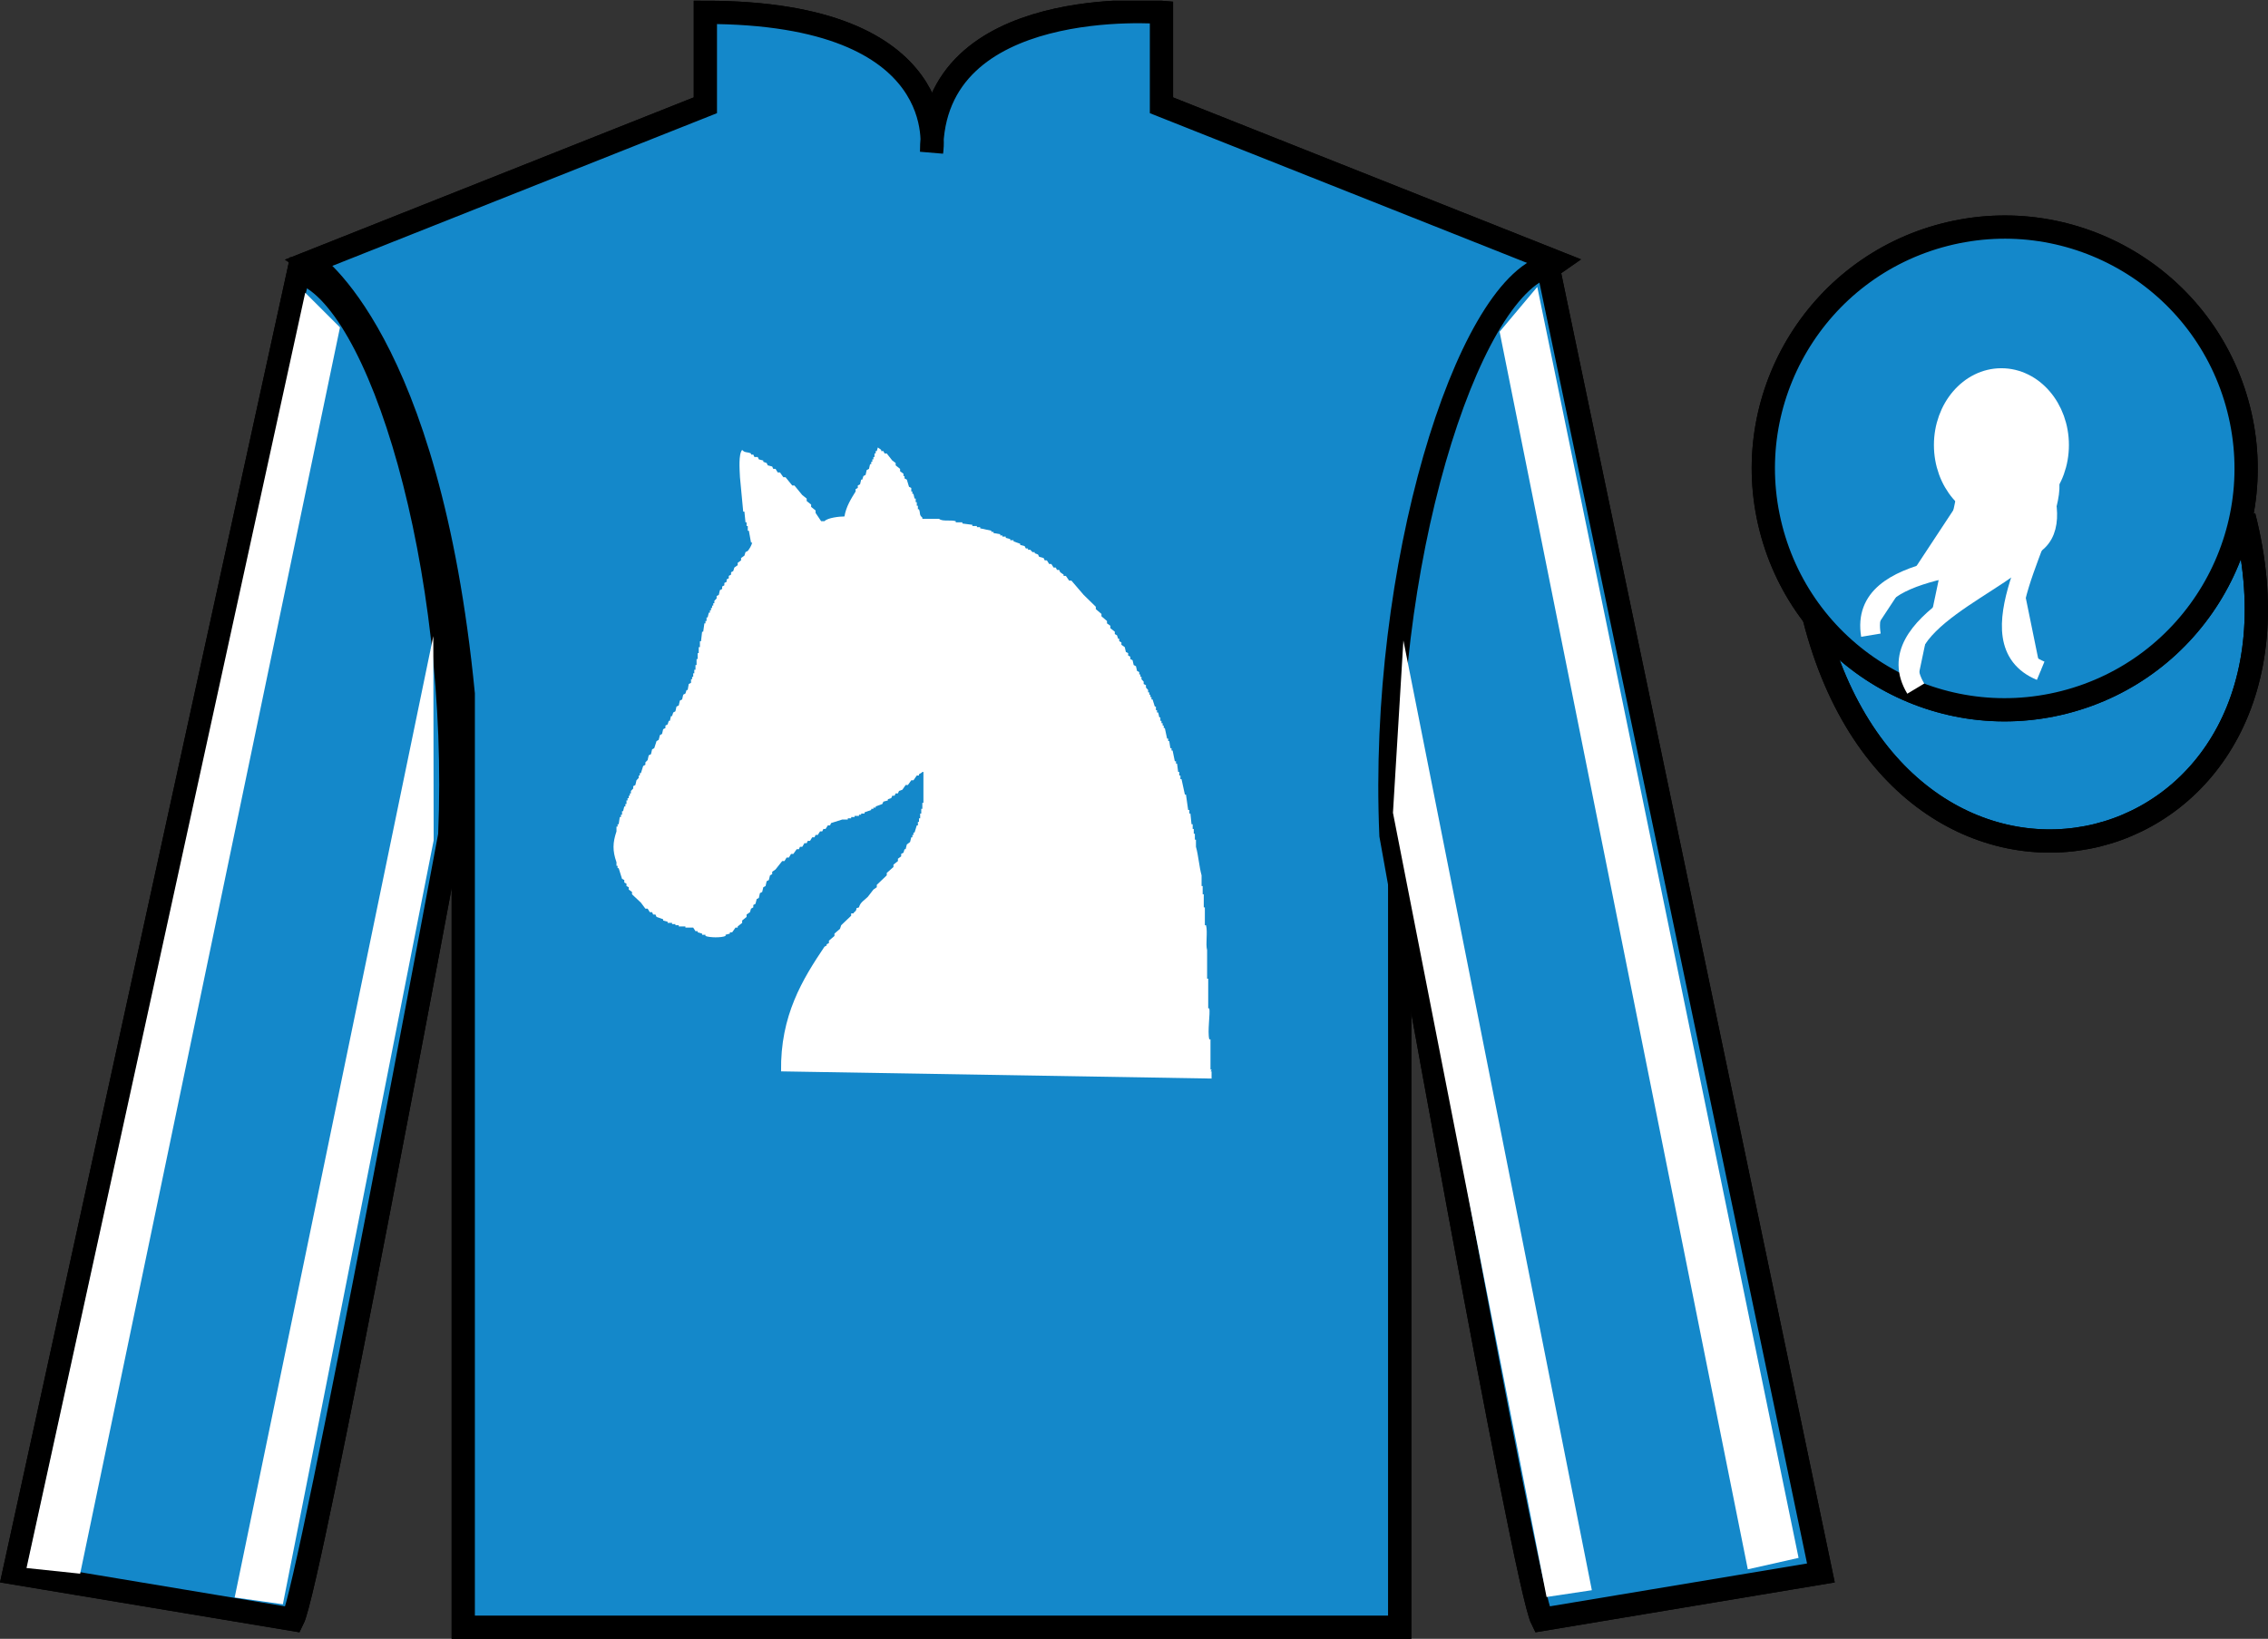 <?xml version="1.0" encoding="UTF-8"?>
<svg xmlns="http://www.w3.org/2000/svg" xmlns:xlink="http://www.w3.org/1999/xlink" width="97.59pt" height="70.53pt" viewBox="0 0 97.59 70.53" version="1.1">
<rect x="0" y="0" width="97.59" height="70.53" fill="#333333" stroke="none"/>
<defs>
<clipPath id="clip1">
  <path d="M 0 70.531 L 97.59 70.531 L 97.59 0.031 L 0 0.031 L 0 70.531 Z M 0 70.531 "/>
</clipPath>
</defs>
<g id="surface0">
<g clip-path="url(#clip1)" clip-rule="nonzero">
<path style="fill-rule:nonzero;fill:rgb(7.875%,53.347%,79.144%);fill-opacity:1;stroke-width:10;stroke-linecap:butt;stroke-linejoin:miter;stroke:rgb(0%,0%,0%);stroke-opacity:1;stroke-miterlimit:4;" d="M 780.703 439.245 C 820.391 283.62 1004.336 331.198 965.547 483.191 " transform="matrix(0.1,0,0,-0.1,0,70.53)"/>
<path style="fill:none;stroke-width:10;stroke-linecap:butt;stroke-linejoin:miter;stroke:rgb(0%,0%,0%);stroke-opacity:1;stroke-miterlimit:4;" d="M 780.703 439.245 C 820.391 283.62 1004.336 331.198 965.547 483.191 " transform="matrix(0.1,0,0,-0.1,0,70.53)"/>
<path style=" stroke:none;fill-rule:nonzero;fill:rgb(100%,100%,100%);fill-opacity:1;" d="M 13.352 11.281 C 13.352 11.281 18.434 14.531 19.934 29.863 C 19.934 29.863 19.934 44.863 19.934 70.031 L 60.227 70.031 L 60.227 29.695 C 60.227 29.695 62.02 14.695 66.977 11.281 L 49.977 4.531 L 49.977 0.531 C 49.977 0.531 40.086 -0.305 40.086 6.531 C 40.086 6.531 41.102 0.531 30.352 0.531 L 30.352 4.531 L 13.352 11.281 "/>
<path style="fill:none;stroke-width:10;stroke-linecap:butt;stroke-linejoin:miter;stroke:rgb(0%,0%,0%);stroke-opacity:1;stroke-miterlimit:4;" d="M 133.516 592.487 C 133.516 592.487 184.336 559.987 199.336 406.667 C 199.336 406.667 199.336 256.667 199.336 4.987 L 602.266 4.987 L 602.266 408.347 C 602.266 408.347 620.195 558.347 669.766 592.487 L 499.766 659.987 L 499.766 699.987 C 499.766 699.987 400.859 708.347 400.859 639.987 C 400.859 639.987 411.016 699.987 303.516 699.987 L 303.516 659.987 L 133.516 592.487 Z M 133.516 592.487 " transform="matrix(0.1,0,0,-0.1,0,70.53)"/>
<path style=" stroke:none;fill-rule:nonzero;fill:rgb(0%,0%,0%);fill-opacity:1;" d="M 30.527 5.227 C 33.438 8.258 39.98 6.684 39.98 6.684 L 40.102 69.734 L 20.59 69.734 L 20.469 35.043 C 20.59 16.742 14.043 11.773 14.043 11.773 L 30.527 5.227 "/>
<path style="fill:none;stroke-width:10;stroke-linecap:butt;stroke-linejoin:miter;stroke:rgb(0%,0%,0%);stroke-opacity:1;stroke-miterlimit:4;" d="M 126.016 8.347 C 133.516 23.347 193.516 345.847 193.516 345.847 C 198.516 460.847 163.516 578.347 128.516 588.347 L 6.016 28.347 L 126.016 8.347 Z M 126.016 8.347 " transform="matrix(0.1,0,0,-0.1,0,70.53)"/>
<path style="fill:none;stroke-width:10;stroke-linecap:butt;stroke-linejoin:miter;stroke:rgb(0%,0%,0%);stroke-opacity:1;stroke-miterlimit:4;" d="M 783.516 28.347 L 666.016 590.847 C 631.016 580.847 593.516 460.847 598.516 345.847 C 598.516 345.847 656.016 23.347 663.516 8.347 L 783.516 28.347 Z M 783.516 28.347 " transform="matrix(0.1,0,0,-0.1,0,70.53)"/>
<path style="fill:none;stroke-width:10;stroke-linecap:butt;stroke-linejoin:miter;stroke:rgb(0%,0%,0%);stroke-opacity:1;stroke-miterlimit:4;" d="M 888.281 403.073 C 943.867 417.253 977.422 473.816 963.242 529.362 C 949.062 584.948 892.5 618.503 836.914 604.323 C 781.367 590.144 747.812 533.581 761.992 478.034 C 776.172 422.448 832.695 388.894 888.281 403.073 Z M 888.281 403.073 " transform="matrix(0.1,0,0,-0.1,0,70.53)"/>
<path style="fill:none;stroke-width:10;stroke-linecap:butt;stroke-linejoin:miter;stroke:rgb(0%,0%,0%);stroke-opacity:1;stroke-miterlimit:4;" d="M 866.719 486.902 C 876.055 489.284 881.719 498.777 879.336 508.113 C 876.953 517.448 867.461 523.112 858.086 520.73 C 848.75 518.347 843.125 508.816 845.508 499.48 C 847.891 490.144 857.383 484.519 866.719 486.902 Z M 866.719 486.902 " transform="matrix(0.1,0,0,-0.1,0,70.53)"/>
<path style=" stroke:none;fill-rule:nonzero;fill:rgb(7.875%,53.347%,79.144%);fill-opacity:1;" d="M 13.352 11.281 C 13.352 11.281 18.434 14.531 19.934 29.863 C 19.934 29.863 19.934 44.863 19.934 70.031 L 60.227 70.031 L 60.227 29.695 C 60.227 29.695 62.02 14.695 66.977 11.281 L 49.977 4.531 L 49.977 0.531 C 49.977 0.531 40.086 -0.305 40.086 6.531 C 40.086 6.531 41.102 0.531 30.352 0.531 L 30.352 4.531 L 13.352 11.281 "/>
<path style="fill:none;stroke-width:10;stroke-linecap:butt;stroke-linejoin:miter;stroke:rgb(0%,0%,0%);stroke-opacity:1;stroke-miterlimit:4;" d="M 133.516 592.487 C 133.516 592.487 184.336 559.987 199.336 406.667 C 199.336 406.667 199.336 256.667 199.336 4.987 L 602.266 4.987 L 602.266 408.347 C 602.266 408.347 620.195 558.347 669.766 592.487 L 499.766 659.987 L 499.766 699.987 C 499.766 699.987 400.859 708.347 400.859 639.987 C 400.859 639.987 411.016 699.987 303.516 699.987 L 303.516 659.987 L 133.516 592.487 Z M 133.516 592.487 " transform="matrix(0.1,0,0,-0.1,0,70.53)"/>
<path style=" stroke:none;fill-rule:nonzero;fill:rgb(7.875%,53.347%,79.144%);fill-opacity:1;" d="M 12.602 69.695 C 13.352 68.195 19.352 35.945 19.352 35.945 C 19.852 24.445 16.352 12.695 12.852 11.695 L 0.602 67.695 L 12.602 69.695 "/>
<path style="fill:none;stroke-width:10;stroke-linecap:butt;stroke-linejoin:miter;stroke:rgb(0%,0%,0%);stroke-opacity:1;stroke-miterlimit:4;" d="M 126.016 8.347 C 133.516 23.347 193.516 345.847 193.516 345.847 C 198.516 460.847 163.516 578.347 128.516 588.347 L 6.016 28.347 L 126.016 8.347 Z M 126.016 8.347 " transform="matrix(0.1,0,0,-0.1,0,70.53)"/>
<path style=" stroke:none;fill-rule:nonzero;fill:rgb(7.875%,53.347%,79.144%);fill-opacity:1;" d="M 78.352 67.695 L 66.602 11.445 C 63.102 12.445 59.352 24.445 59.852 35.945 C 59.852 35.945 65.602 68.195 66.352 69.695 L 78.352 67.695 "/>
<path style="fill:none;stroke-width:10;stroke-linecap:butt;stroke-linejoin:miter;stroke:rgb(0%,0%,0%);stroke-opacity:1;stroke-miterlimit:4;" d="M 783.516 28.347 L 666.016 590.847 C 631.016 580.847 593.516 460.847 598.516 345.847 C 598.516 345.847 656.016 23.347 663.516 8.347 L 783.516 28.347 Z M 783.516 28.347 " transform="matrix(0.1,0,0,-0.1,0,70.53)"/>
<path style=" stroke:none;fill-rule:nonzero;fill:rgb(7.875%,53.347%,79.144%);fill-opacity:1;" d="M 88.828 30.223 C 94.387 28.805 97.742 23.148 96.324 17.594 C 94.906 12.035 89.25 8.68 83.691 10.098 C 78.137 11.516 74.781 17.172 76.199 22.727 C 77.617 28.285 83.27 31.641 88.828 30.223 "/>
<path style="fill:none;stroke-width:10;stroke-linecap:butt;stroke-linejoin:miter;stroke:rgb(0%,0%,0%);stroke-opacity:1;stroke-miterlimit:4;" d="M 888.281 403.073 C 943.867 417.253 977.422 473.816 963.242 529.362 C 949.062 584.948 892.5 618.503 836.914 604.323 C 781.367 590.144 747.812 533.581 761.992 478.034 C 776.172 422.448 832.695 388.894 888.281 403.073 Z M 888.281 403.073 " transform="matrix(0.1,0,0,-0.1,0,70.53)"/>
<path style=" stroke:none;fill-rule:nonzero;fill:rgb(100%,100%,100%);fill-opacity:1;" d="M 52.133 46.418 C 45.957 46.316 39.781 46.215 33.609 46.109 C 33.57 43.699 34.543 42.133 35.477 40.742 C 35.508 40.723 35.539 40.707 35.57 40.691 C 35.57 40.672 35.57 40.656 35.57 40.637 C 35.605 40.621 35.637 40.605 35.668 40.586 C 35.668 40.555 35.668 40.52 35.668 40.484 C 35.746 40.418 35.828 40.348 35.906 40.281 C 35.906 40.246 35.906 40.211 35.906 40.18 C 35.988 40.109 36.066 40.043 36.145 39.973 C 36.16 39.922 36.18 39.871 36.195 39.82 C 36.336 39.684 36.48 39.547 36.625 39.41 C 36.625 39.375 36.625 39.344 36.625 39.309 C 36.656 39.309 36.688 39.309 36.723 39.309 C 36.754 39.238 36.789 39.246 36.816 39.207 C 36.906 39.074 36.766 39.109 36.961 39.051 C 37.016 38.824 37.207 38.738 37.344 38.594 C 37.422 38.488 37.504 38.387 37.582 38.285 C 37.629 38.25 37.68 38.219 37.727 38.184 C 37.727 38.148 37.727 38.113 37.727 38.082 C 37.871 37.945 38.012 37.809 38.156 37.672 C 38.156 37.637 38.156 37.602 38.156 37.57 C 38.254 37.484 38.348 37.398 38.445 37.312 C 38.445 37.281 38.445 37.246 38.445 37.211 C 38.508 37.16 38.57 37.109 38.637 37.059 C 38.637 37.023 38.637 36.988 38.637 36.957 C 38.684 36.922 38.73 36.887 38.777 36.855 C 38.777 36.82 38.777 36.785 38.777 36.75 C 38.812 36.734 38.844 36.719 38.875 36.699 C 38.891 36.648 38.906 36.598 38.922 36.547 C 38.938 36.547 38.953 36.547 38.969 36.547 C 38.984 36.477 39.004 36.41 39.02 36.344 C 39.066 36.309 39.113 36.273 39.16 36.238 C 39.176 36.172 39.195 36.105 39.211 36.035 C 39.227 36.035 39.242 36.035 39.258 36.035 C 39.258 36 39.258 35.969 39.258 35.934 C 39.273 35.934 39.289 35.934 39.305 35.934 C 39.305 35.898 39.305 35.863 39.305 35.832 C 39.32 35.832 39.336 35.832 39.352 35.832 C 39.387 35.727 39.418 35.625 39.449 35.523 C 39.465 35.523 39.48 35.523 39.496 35.523 C 39.496 35.473 39.496 35.422 39.496 35.371 C 39.512 35.371 39.527 35.371 39.543 35.371 C 39.543 35.32 39.543 35.27 39.543 35.219 C 39.559 35.219 39.578 35.219 39.594 35.219 C 39.594 35.148 39.594 35.082 39.594 35.012 C 39.609 35.012 39.625 35.012 39.641 35.012 C 39.641 34.945 39.641 34.875 39.641 34.809 C 39.656 34.809 39.672 34.809 39.688 34.809 C 39.688 34.723 39.688 34.637 39.688 34.551 C 39.703 34.551 39.719 34.551 39.734 34.551 C 39.734 34.109 39.734 33.664 39.734 33.223 C 39.719 33.223 39.703 33.223 39.688 33.223 C 39.637 33.285 39.602 33.277 39.543 33.324 C 39.543 33.34 39.543 33.359 39.543 33.375 C 39.512 33.375 39.48 33.375 39.449 33.375 C 39.402 33.445 39.352 33.512 39.305 33.582 C 39.273 33.582 39.242 33.582 39.211 33.582 C 39.16 33.648 39.113 33.715 39.066 33.785 C 39.035 33.785 39.004 33.785 38.969 33.785 C 38.922 33.852 38.875 33.922 38.828 33.988 C 38.777 34.008 38.73 34.023 38.684 34.039 C 38.668 34.074 38.652 34.109 38.637 34.145 C 38.602 34.145 38.57 34.145 38.539 34.145 C 38.523 34.176 38.508 34.211 38.492 34.246 C 38.461 34.246 38.43 34.246 38.395 34.246 C 38.379 34.281 38.363 34.312 38.348 34.348 C 38.301 34.363 38.254 34.383 38.203 34.398 C 38.203 34.414 38.203 34.434 38.203 34.449 C 38.141 34.469 38.078 34.484 38.012 34.5 C 37.996 34.535 37.98 34.57 37.965 34.602 C 37.871 34.637 37.773 34.672 37.68 34.707 C 37.68 34.723 37.68 34.738 37.68 34.758 C 37.645 34.758 37.613 34.758 37.582 34.758 C 37.582 34.773 37.582 34.789 37.582 34.809 C 37.551 34.809 37.52 34.809 37.488 34.809 C 37.488 34.824 37.488 34.844 37.488 34.859 C 37.391 34.895 37.293 34.926 37.199 34.961 C 37.199 34.977 37.199 34.996 37.199 35.012 C 37.152 35.012 37.102 35.012 37.055 35.012 C 37.055 35.031 37.055 35.047 37.055 35.062 C 37.023 35.062 36.992 35.062 36.961 35.062 C 36.961 35.082 36.961 35.098 36.961 35.113 C 36.895 35.113 36.832 35.113 36.77 35.113 C 36.77 35.133 36.77 35.148 36.77 35.164 C 36.723 35.164 36.672 35.164 36.625 35.164 C 36.625 35.184 36.625 35.199 36.625 35.219 C 36.578 35.219 36.531 35.219 36.48 35.219 C 36.48 35.234 36.48 35.25 36.48 35.27 C 36.402 35.27 36.32 35.27 36.242 35.27 C 36.082 35.32 35.922 35.371 35.762 35.422 C 35.746 35.457 35.73 35.488 35.715 35.523 C 35.684 35.523 35.652 35.523 35.621 35.523 C 35.59 35.574 35.555 35.625 35.523 35.676 C 35.492 35.676 35.461 35.676 35.43 35.676 C 35.41 35.711 35.398 35.746 35.379 35.781 C 35.348 35.781 35.316 35.781 35.285 35.781 C 35.254 35.832 35.223 35.883 35.188 35.934 C 35.156 35.934 35.125 35.934 35.094 35.934 C 35.078 35.969 35.062 36 35.047 36.035 C 35.016 36.035 34.98 36.035 34.949 36.035 C 34.918 36.086 34.887 36.137 34.855 36.188 C 34.82 36.188 34.789 36.188 34.758 36.188 C 34.742 36.223 34.727 36.258 34.711 36.289 C 34.68 36.289 34.648 36.289 34.613 36.289 C 34.582 36.344 34.551 36.395 34.52 36.445 C 34.488 36.445 34.457 36.445 34.422 36.445 C 34.406 36.477 34.391 36.512 34.375 36.547 C 34.344 36.547 34.312 36.547 34.281 36.547 C 34.23 36.613 34.184 36.684 34.137 36.75 C 34.105 36.75 34.074 36.75 34.039 36.75 C 34.008 36.801 33.977 36.855 33.945 36.906 C 33.914 36.906 33.883 36.906 33.848 36.906 C 33.816 36.957 33.785 37.008 33.754 37.059 C 33.723 37.059 33.691 37.059 33.656 37.059 C 33.562 37.176 33.465 37.297 33.371 37.418 C 33.324 37.449 33.273 37.484 33.227 37.52 C 33.227 37.551 33.227 37.586 33.227 37.621 C 33.195 37.637 33.164 37.656 33.133 37.672 C 33.117 37.738 33.098 37.809 33.082 37.875 C 33.051 37.895 33.02 37.91 32.988 37.926 C 32.973 37.996 32.957 38.062 32.941 38.133 C 32.906 38.148 32.875 38.168 32.844 38.184 C 32.828 38.25 32.812 38.32 32.797 38.387 C 32.766 38.406 32.73 38.422 32.699 38.438 C 32.684 38.508 32.668 38.574 32.652 38.645 C 32.621 38.66 32.59 38.676 32.559 38.695 C 32.539 38.762 32.523 38.832 32.508 38.898 C 32.477 38.918 32.445 38.934 32.414 38.949 C 32.414 38.984 32.414 39.02 32.414 39.051 C 32.383 39.07 32.348 39.086 32.316 39.105 C 32.301 39.156 32.285 39.207 32.27 39.258 C 32.223 39.293 32.176 39.324 32.125 39.359 C 32.125 39.395 32.125 39.43 32.125 39.461 C 32.062 39.512 32 39.562 31.934 39.617 C 31.934 39.648 31.934 39.684 31.934 39.719 C 31.871 39.77 31.809 39.82 31.742 39.871 C 31.742 39.887 31.742 39.906 31.742 39.922 C 31.711 39.922 31.68 39.922 31.648 39.922 C 31.598 39.992 31.551 40.059 31.504 40.125 C 31.473 40.125 31.441 40.125 31.406 40.125 C 31.406 40.145 31.406 40.16 31.406 40.18 C 31.344 40.195 31.281 40.211 31.219 40.23 C 31.219 40.246 31.219 40.262 31.219 40.281 C 31.039 40.363 30.535 40.355 30.355 40.281 C 30.355 40.262 30.355 40.246 30.355 40.23 C 30.309 40.23 30.258 40.23 30.211 40.23 C 30.211 40.211 30.211 40.195 30.211 40.18 C 30.148 40.16 30.086 40.145 30.02 40.125 C 30.02 40.109 30.02 40.094 30.02 40.074 C 29.988 40.074 29.957 40.074 29.926 40.074 C 29.895 40.023 29.859 39.973 29.828 39.922 C 29.719 39.922 29.605 39.922 29.492 39.922 C 29.492 39.906 29.492 39.887 29.492 39.871 C 29.398 39.871 29.301 39.871 29.207 39.871 C 29.207 39.855 29.207 39.836 29.207 39.82 C 29.16 39.82 29.109 39.82 29.062 39.82 C 29.062 39.805 29.062 39.785 29.062 39.77 C 29.016 39.77 28.969 39.77 28.918 39.77 C 28.918 39.75 28.918 39.734 28.918 39.719 C 28.855 39.719 28.793 39.719 28.727 39.719 C 28.727 39.699 28.727 39.684 28.727 39.668 C 28.664 39.648 28.602 39.633 28.535 39.617 C 28.535 39.598 28.535 39.582 28.535 39.562 C 28.441 39.531 28.344 39.496 28.25 39.461 C 28.234 39.43 28.219 39.395 28.203 39.359 C 28.168 39.359 28.137 39.359 28.105 39.359 C 28.09 39.324 28.074 39.293 28.059 39.258 C 28.027 39.258 27.996 39.258 27.961 39.258 C 27.93 39.207 27.898 39.156 27.867 39.105 C 27.836 39.105 27.805 39.105 27.77 39.105 C 27.707 39.02 27.645 38.934 27.578 38.848 C 27.453 38.73 27.324 38.609 27.195 38.488 C 27.195 38.457 27.195 38.422 27.195 38.387 C 27.148 38.355 27.102 38.32 27.055 38.285 C 27.055 38.25 27.055 38.219 27.055 38.184 C 27.02 38.168 26.988 38.148 26.957 38.133 C 26.957 38.098 26.957 38.062 26.957 38.031 C 26.926 38.012 26.895 37.996 26.863 37.98 C 26.863 37.945 26.863 37.91 26.863 37.875 C 26.828 37.859 26.797 37.844 26.766 37.824 C 26.719 37.672 26.668 37.52 26.621 37.363 C 26.605 37.363 26.59 37.363 26.574 37.363 C 26.574 37.332 26.574 37.297 26.574 37.262 C 26.559 37.262 26.543 37.262 26.527 37.262 C 26.527 37.211 26.527 37.16 26.527 37.109 C 26.352 36.613 26.363 36.266 26.527 35.781 C 26.527 35.711 26.527 35.645 26.527 35.574 C 26.543 35.574 26.559 35.574 26.574 35.574 C 26.574 35.543 26.574 35.508 26.574 35.473 C 26.59 35.473 26.605 35.473 26.621 35.473 C 26.637 35.371 26.652 35.27 26.668 35.164 C 26.688 35.164 26.703 35.164 26.719 35.164 C 26.719 35.133 26.719 35.098 26.719 35.062 C 26.734 35.062 26.75 35.062 26.766 35.062 C 26.766 35.012 26.766 34.961 26.766 34.91 C 26.781 34.91 26.797 34.91 26.812 34.91 C 26.828 34.844 26.844 34.773 26.863 34.707 C 26.879 34.707 26.895 34.707 26.91 34.707 C 26.91 34.672 26.91 34.637 26.91 34.602 C 26.926 34.602 26.941 34.602 26.957 34.602 C 26.957 34.551 26.957 34.5 26.957 34.449 C 26.973 34.449 26.988 34.449 27.004 34.449 C 27.004 34.414 27.004 34.383 27.004 34.348 C 27.02 34.348 27.035 34.348 27.055 34.348 C 27.055 34.312 27.055 34.281 27.055 34.246 C 27.07 34.246 27.086 34.246 27.102 34.246 C 27.102 34.211 27.102 34.176 27.102 34.145 C 27.117 34.145 27.133 34.145 27.148 34.145 C 27.148 34.109 27.148 34.074 27.148 34.039 L 27.246 33.938 C 27.246 33.906 27.246 33.871 27.246 33.836 C 27.277 33.82 27.309 33.801 27.34 33.785 C 27.355 33.715 27.371 33.648 27.387 33.582 L 27.484 33.477 C 27.484 33.445 27.484 33.41 27.484 33.375 C 27.5 33.375 27.516 33.375 27.531 33.375 C 27.531 33.34 27.531 33.309 27.531 33.273 C 27.547 33.273 27.562 33.273 27.578 33.273 C 27.609 33.172 27.645 33.07 27.676 32.965 C 27.707 32.949 27.738 32.934 27.77 32.914 C 27.77 32.883 27.77 32.848 27.77 32.812 L 27.867 32.711 C 27.883 32.645 27.898 32.574 27.914 32.508 C 27.945 32.488 27.977 32.473 28.012 32.457 C 28.027 32.387 28.043 32.32 28.059 32.25 C 28.09 32.234 28.121 32.215 28.152 32.199 C 28.188 32.098 28.219 31.996 28.25 31.895 C 28.281 31.875 28.312 31.859 28.344 31.84 C 28.359 31.773 28.379 31.707 28.395 31.637 C 28.426 31.621 28.457 31.602 28.488 31.586 C 28.504 31.516 28.52 31.449 28.535 31.383 C 28.57 31.363 28.602 31.348 28.633 31.332 C 28.633 31.297 28.633 31.262 28.633 31.227 C 28.664 31.211 28.695 31.195 28.727 31.176 C 28.742 31.125 28.762 31.074 28.777 31.023 C 28.793 31.023 28.809 31.023 28.824 31.023 C 28.84 30.953 28.855 30.887 28.871 30.82 C 28.887 30.82 28.902 30.82 28.918 30.82 C 28.938 30.766 28.953 30.715 28.969 30.664 C 29 30.648 29.031 30.633 29.062 30.613 C 29.078 30.547 29.094 30.477 29.109 30.41 C 29.145 30.391 29.176 30.375 29.207 30.359 C 29.223 30.289 29.238 30.223 29.254 30.152 C 29.285 30.137 29.32 30.121 29.352 30.102 C 29.367 30.035 29.383 29.965 29.398 29.898 C 29.43 29.883 29.461 29.863 29.492 29.848 C 29.508 29.797 29.527 29.746 29.543 29.695 C 29.559 29.695 29.574 29.695 29.59 29.695 C 29.605 29.609 29.621 29.523 29.637 29.438 C 29.668 29.422 29.703 29.402 29.734 29.387 C 29.734 29.336 29.734 29.285 29.734 29.234 C 29.75 29.234 29.766 29.234 29.781 29.234 C 29.781 29.199 29.781 29.164 29.781 29.129 C 29.797 29.129 29.812 29.129 29.828 29.129 C 29.828 29.078 29.828 29.027 29.828 28.977 C 29.844 28.977 29.859 28.977 29.875 28.977 C 29.875 28.926 29.875 28.875 29.875 28.824 C 29.895 28.824 29.91 28.824 29.926 28.824 C 29.926 28.754 29.926 28.688 29.926 28.621 C 29.941 28.621 29.957 28.621 29.973 28.621 C 29.973 28.535 29.973 28.449 29.973 28.363 C 29.988 28.363 30.004 28.363 30.02 28.363 C 30.02 28.277 30.02 28.191 30.02 28.109 C 30.035 28.109 30.051 28.109 30.066 28.109 C 30.066 28.023 30.066 27.938 30.066 27.852 C 30.086 27.852 30.098 27.852 30.117 27.852 C 30.117 27.766 30.117 27.68 30.117 27.598 C 30.133 27.598 30.148 27.598 30.164 27.598 C 30.18 27.461 30.195 27.324 30.211 27.188 C 30.227 27.188 30.242 27.188 30.258 27.188 C 30.277 27.066 30.293 26.949 30.309 26.828 C 30.324 26.828 30.34 26.828 30.355 26.828 C 30.355 26.797 30.355 26.762 30.355 26.727 C 30.371 26.727 30.387 26.727 30.402 26.727 C 30.402 26.676 30.402 26.625 30.402 26.574 C 30.418 26.574 30.434 26.574 30.449 26.574 C 30.469 26.504 30.484 26.438 30.5 26.367 C 30.516 26.367 30.531 26.367 30.547 26.367 C 30.547 26.336 30.547 26.301 30.547 26.266 C 30.562 26.266 30.578 26.266 30.594 26.266 C 30.594 26.234 30.594 26.199 30.594 26.164 C 30.609 26.164 30.625 26.164 30.641 26.164 C 30.641 26.129 30.641 26.098 30.641 26.062 C 30.66 26.062 30.676 26.062 30.691 26.062 C 30.691 26.027 30.691 25.992 30.691 25.961 C 30.707 25.961 30.723 25.961 30.738 25.961 C 30.738 25.926 30.738 25.891 30.738 25.859 L 30.836 25.754 C 30.836 25.723 30.836 25.688 30.836 25.652 C 30.867 25.637 30.898 25.617 30.93 25.602 C 30.945 25.535 30.961 25.465 30.977 25.398 C 31.008 25.379 31.039 25.363 31.074 25.348 C 31.074 25.312 31.074 25.277 31.074 25.242 C 31.105 25.227 31.137 25.211 31.168 25.191 C 31.168 25.16 31.168 25.125 31.168 25.09 C 31.199 25.074 31.23 25.055 31.266 25.039 C 31.266 25.004 31.266 24.973 31.266 24.938 C 31.297 24.918 31.328 24.902 31.359 24.887 C 31.359 24.852 31.359 24.816 31.359 24.785 C 31.391 24.766 31.426 24.75 31.457 24.73 C 31.457 24.699 31.457 24.664 31.457 24.629 C 31.488 24.613 31.52 24.598 31.551 24.578 C 31.566 24.527 31.582 24.477 31.598 24.426 C 31.648 24.391 31.695 24.355 31.742 24.324 C 31.742 24.289 31.742 24.254 31.742 24.223 C 31.789 24.188 31.84 24.152 31.887 24.117 C 31.887 24.086 31.887 24.051 31.887 24.016 C 31.934 23.98 31.98 23.949 32.031 23.914 C 32.047 23.863 32.062 23.812 32.078 23.762 C 32.109 23.742 32.141 23.727 32.176 23.711 C 32.25 23.621 32.332 23.484 32.367 23.352 C 32.348 23.352 32.332 23.352 32.316 23.352 C 32.285 23.18 32.254 23.012 32.223 22.84 C 32.207 22.84 32.191 22.84 32.176 22.84 C 32.176 22.773 32.176 22.703 32.176 22.637 C 32.156 22.637 32.141 22.637 32.125 22.637 C 32.125 22.586 32.125 22.531 32.125 22.48 C 32.109 22.48 32.094 22.48 32.078 22.48 C 32.062 22.328 32.047 22.176 32.031 22.02 C 32.016 22.02 32 22.02 31.98 22.02 C 31.934 21.527 31.887 21.031 31.84 20.539 C 31.824 20.188 31.773 19.551 31.934 19.363 C 32.051 19.5 32.156 19.438 32.316 19.516 C 32.316 19.531 32.316 19.551 32.316 19.566 C 32.348 19.566 32.383 19.566 32.414 19.566 C 32.43 19.602 32.445 19.637 32.461 19.668 C 32.508 19.668 32.559 19.668 32.605 19.668 C 32.621 19.703 32.637 19.738 32.652 19.77 C 32.715 19.789 32.781 19.805 32.844 19.82 C 32.844 19.84 32.844 19.855 32.844 19.875 C 32.891 19.891 32.941 19.906 32.988 19.926 C 33.004 19.957 33.02 19.992 33.035 20.027 C 33.098 20.043 33.164 20.062 33.227 20.078 C 33.242 20.113 33.258 20.145 33.273 20.18 C 33.309 20.18 33.34 20.18 33.371 20.18 C 33.402 20.23 33.434 20.281 33.465 20.332 C 33.5 20.332 33.531 20.332 33.562 20.332 C 33.609 20.402 33.656 20.469 33.707 20.539 C 33.738 20.539 33.77 20.539 33.801 20.539 C 33.898 20.656 33.992 20.777 34.09 20.895 C 34.121 20.895 34.152 20.895 34.184 20.895 C 34.297 21.031 34.406 21.168 34.52 21.305 C 34.582 21.355 34.648 21.406 34.711 21.457 C 34.711 21.492 34.711 21.527 34.711 21.562 C 34.773 21.613 34.84 21.664 34.902 21.715 C 34.902 21.75 34.902 21.781 34.902 21.816 C 34.965 21.867 35.031 21.918 35.094 21.969 C 35.094 22.004 35.094 22.039 35.094 22.074 C 35.172 22.191 35.254 22.312 35.332 22.43 C 35.379 22.43 35.43 22.43 35.477 22.43 C 35.617 22.281 36.121 22.227 36.336 22.227 C 36.406 21.801 36.629 21.453 36.816 21.152 C 36.816 21.117 36.816 21.082 36.816 21.051 C 36.848 21.031 36.879 21.016 36.91 21 C 36.91 20.965 36.91 20.93 36.91 20.895 C 36.945 20.879 36.977 20.863 37.008 20.844 C 37.023 20.777 37.039 20.707 37.055 20.641 C 37.07 20.641 37.086 20.641 37.102 20.641 C 37.121 20.59 37.137 20.539 37.152 20.488 C 37.184 20.469 37.215 20.453 37.246 20.438 C 37.262 20.367 37.277 20.301 37.293 20.23 C 37.328 20.215 37.359 20.195 37.391 20.18 C 37.406 20.113 37.422 20.043 37.438 19.977 C 37.453 19.977 37.469 19.977 37.488 19.977 C 37.488 19.941 37.488 19.906 37.488 19.875 C 37.504 19.875 37.52 19.875 37.535 19.875 C 37.535 19.84 37.535 19.805 37.535 19.77 C 37.551 19.77 37.566 19.77 37.582 19.77 C 37.582 19.738 37.582 19.703 37.582 19.668 C 37.598 19.668 37.613 19.668 37.629 19.668 C 37.629 19.617 37.629 19.566 37.629 19.516 C 37.645 19.516 37.66 19.516 37.68 19.516 C 37.68 19.48 37.68 19.445 37.68 19.414 C 37.695 19.414 37.711 19.414 37.727 19.414 C 37.742 19.363 37.758 19.312 37.773 19.258 C 37.82 19.293 37.871 19.328 37.918 19.363 C 37.918 19.379 37.918 19.395 37.918 19.414 C 37.949 19.414 37.98 19.414 38.012 19.414 C 38.027 19.445 38.043 19.48 38.062 19.516 C 38.094 19.516 38.125 19.516 38.156 19.516 C 38.234 19.617 38.316 19.719 38.395 19.82 C 38.445 19.855 38.492 19.891 38.539 19.926 C 38.539 19.957 38.539 19.992 38.539 20.027 C 38.602 20.078 38.668 20.129 38.73 20.18 C 38.73 20.215 38.73 20.25 38.73 20.281 C 38.777 20.316 38.828 20.352 38.875 20.387 C 38.875 20.418 38.875 20.453 38.875 20.488 C 38.891 20.488 38.906 20.488 38.922 20.488 C 38.922 20.52 38.922 20.555 38.922 20.59 C 38.953 20.605 38.984 20.625 39.02 20.641 C 39.051 20.742 39.082 20.844 39.113 20.949 C 39.145 20.965 39.176 20.98 39.211 21 C 39.211 21.051 39.211 21.102 39.211 21.152 C 39.227 21.152 39.242 21.152 39.258 21.152 C 39.258 21.188 39.258 21.219 39.258 21.254 C 39.273 21.254 39.289 21.254 39.305 21.254 C 39.32 21.324 39.336 21.391 39.352 21.457 C 39.367 21.457 39.387 21.457 39.402 21.457 C 39.402 21.512 39.402 21.562 39.402 21.613 C 39.418 21.613 39.434 21.613 39.449 21.613 C 39.449 21.664 39.449 21.715 39.449 21.766 C 39.465 21.766 39.48 21.766 39.496 21.766 C 39.496 21.816 39.496 21.867 39.496 21.918 C 39.512 21.918 39.527 21.918 39.543 21.918 C 39.617 22.109 39.539 22.152 39.688 22.277 C 39.688 22.293 39.688 22.312 39.688 22.328 C 39.926 22.328 40.168 22.328 40.406 22.328 C 40.551 22.457 40.91 22.363 41.125 22.43 C 41.125 22.449 41.125 22.465 41.125 22.48 C 41.219 22.48 41.316 22.48 41.41 22.48 C 41.41 22.5 41.41 22.516 41.41 22.531 C 41.555 22.551 41.699 22.566 41.84 22.586 C 41.84 22.602 41.84 22.617 41.84 22.637 C 41.906 22.637 41.969 22.637 42.035 22.637 C 42.035 22.652 42.035 22.668 42.035 22.688 C 42.082 22.688 42.129 22.688 42.176 22.688 C 42.176 22.703 42.176 22.719 42.176 22.738 C 42.336 22.773 42.496 22.805 42.656 22.84 C 42.656 22.855 42.656 22.875 42.656 22.891 C 42.688 22.891 42.719 22.891 42.75 22.891 C 42.75 22.906 42.75 22.926 42.75 22.941 C 42.848 22.961 42.941 22.977 43.039 22.992 C 43.039 23.012 43.039 23.027 43.039 23.043 C 43.07 23.043 43.102 23.043 43.133 23.043 C 43.133 23.062 43.133 23.078 43.133 23.094 C 43.184 23.094 43.23 23.094 43.277 23.094 C 43.277 23.113 43.277 23.129 43.277 23.148 C 43.34 23.164 43.406 23.18 43.469 23.199 C 43.469 23.215 43.469 23.23 43.469 23.25 C 43.516 23.25 43.566 23.25 43.613 23.25 C 43.613 23.266 43.613 23.281 43.613 23.301 C 43.707 23.336 43.805 23.367 43.898 23.402 C 43.898 23.418 43.898 23.438 43.898 23.453 C 43.965 23.469 44.027 23.488 44.09 23.504 C 44.105 23.539 44.125 23.574 44.141 23.605 C 44.172 23.605 44.203 23.605 44.234 23.605 C 44.234 23.625 44.234 23.641 44.234 23.66 C 44.266 23.66 44.297 23.66 44.332 23.66 L 44.426 23.762 C 44.457 23.762 44.488 23.762 44.523 23.762 C 44.523 23.777 44.523 23.793 44.523 23.812 C 44.57 23.828 44.617 23.844 44.664 23.863 C 44.68 23.898 44.699 23.93 44.715 23.965 C 44.777 23.98 44.84 24 44.906 24.016 C 44.922 24.051 44.938 24.086 44.953 24.117 C 44.984 24.117 45.016 24.117 45.047 24.117 C 45.082 24.168 45.113 24.223 45.145 24.273 C 45.176 24.273 45.207 24.273 45.238 24.273 C 45.273 24.324 45.305 24.375 45.336 24.426 C 45.367 24.426 45.398 24.426 45.43 24.426 C 45.449 24.461 45.465 24.492 45.48 24.527 C 45.512 24.527 45.543 24.527 45.574 24.527 C 45.59 24.562 45.605 24.598 45.621 24.629 C 45.672 24.664 45.719 24.699 45.766 24.73 C 45.766 24.75 45.766 24.766 45.766 24.785 C 45.797 24.785 45.832 24.785 45.863 24.785 C 45.91 24.852 45.957 24.918 46.004 24.988 C 46.035 24.988 46.07 24.988 46.102 24.988 C 46.277 25.191 46.453 25.398 46.629 25.602 C 46.805 25.773 46.977 25.941 47.152 26.113 C 47.152 26.148 47.152 26.18 47.152 26.215 C 47.234 26.285 47.312 26.352 47.395 26.422 C 47.395 26.453 47.395 26.488 47.395 26.523 C 47.473 26.59 47.555 26.66 47.633 26.727 C 47.633 26.762 47.633 26.797 47.633 26.828 C 47.68 26.863 47.727 26.898 47.777 26.93 C 47.777 26.965 47.777 27 47.777 27.035 C 47.84 27.086 47.902 27.137 47.969 27.188 C 47.969 27.223 47.969 27.254 47.969 27.289 C 48 27.305 48.031 27.324 48.062 27.34 C 48.078 27.391 48.094 27.441 48.113 27.492 C 48.129 27.492 48.145 27.492 48.16 27.492 C 48.16 27.527 48.16 27.562 48.16 27.598 C 48.191 27.613 48.223 27.629 48.254 27.648 C 48.254 27.68 48.254 27.715 48.254 27.75 C 48.305 27.785 48.352 27.816 48.398 27.852 C 48.414 27.922 48.43 27.988 48.445 28.059 C 48.477 28.074 48.512 28.09 48.543 28.109 C 48.543 28.141 48.543 28.176 48.543 28.211 C 48.574 28.227 48.605 28.246 48.637 28.262 C 48.637 28.297 48.637 28.328 48.637 28.363 C 48.668 28.379 48.703 28.398 48.734 28.414 C 48.75 28.484 48.766 28.551 48.781 28.621 C 48.812 28.637 48.844 28.652 48.879 28.672 C 48.895 28.738 48.91 28.809 48.926 28.875 C 48.957 28.891 48.988 28.91 49.02 28.926 C 49.02 28.961 49.02 28.996 49.02 29.027 C 49.035 29.027 49.051 29.027 49.07 29.027 C 49.07 29.062 49.07 29.098 49.07 29.129 C 49.086 29.129 49.102 29.129 49.117 29.129 C 49.117 29.164 49.117 29.199 49.117 29.234 L 49.211 29.336 C 49.211 29.371 49.211 29.402 49.211 29.438 C 49.246 29.453 49.277 29.473 49.309 29.488 C 49.309 29.523 49.309 29.559 49.309 29.59 L 49.402 29.695 C 49.402 29.727 49.402 29.762 49.402 29.797 C 49.418 29.797 49.438 29.797 49.453 29.797 C 49.453 29.828 49.453 29.863 49.453 29.898 C 49.469 29.898 49.484 29.898 49.5 29.898 C 49.5 29.934 49.5 29.965 49.5 30 C 49.516 30 49.531 30 49.547 30 C 49.547 30.035 49.547 30.07 49.547 30.102 C 49.562 30.102 49.578 30.102 49.594 30.102 C 49.629 30.203 49.66 30.309 49.691 30.41 C 49.707 30.41 49.723 30.41 49.738 30.41 C 49.738 30.461 49.738 30.512 49.738 30.562 C 49.754 30.562 49.77 30.562 49.785 30.562 C 49.785 30.598 49.785 30.633 49.785 30.664 C 49.801 30.664 49.82 30.664 49.836 30.664 C 49.852 30.734 49.867 30.801 49.883 30.871 C 49.898 30.871 49.914 30.871 49.93 30.871 C 49.93 30.922 49.93 30.973 49.93 31.023 C 49.945 31.023 49.961 31.023 49.977 31.023 C 49.977 31.059 49.977 31.09 49.977 31.125 C 49.992 31.125 50.012 31.125 50.027 31.125 C 50.027 31.16 50.027 31.195 50.027 31.227 C 50.043 31.227 50.059 31.227 50.074 31.227 C 50.074 31.262 50.074 31.297 50.074 31.332 C 50.09 31.332 50.105 31.332 50.121 31.332 C 50.152 31.484 50.188 31.637 50.219 31.789 C 50.234 31.789 50.25 31.789 50.266 31.789 C 50.266 31.824 50.266 31.859 50.266 31.895 C 50.281 31.895 50.297 31.895 50.312 31.895 C 50.328 31.996 50.344 32.098 50.359 32.199 C 50.375 32.199 50.395 32.199 50.41 32.199 C 50.41 32.234 50.41 32.27 50.41 32.301 C 50.426 32.301 50.441 32.301 50.457 32.301 C 50.488 32.457 50.52 32.609 50.551 32.762 C 50.566 32.762 50.586 32.762 50.602 32.762 C 50.602 32.797 50.602 32.832 50.602 32.863 C 50.617 32.863 50.633 32.863 50.648 32.863 C 50.664 32.984 50.68 33.102 50.695 33.223 C 50.711 33.223 50.727 33.223 50.742 33.223 C 50.742 33.273 50.742 33.324 50.742 33.375 C 50.758 33.375 50.777 33.375 50.793 33.375 C 50.793 33.426 50.793 33.477 50.793 33.531 C 50.809 33.531 50.824 33.531 50.84 33.531 C 50.887 33.75 50.934 33.973 50.984 34.195 C 51 34.195 51.016 34.195 51.031 34.195 C 51.062 34.414 51.094 34.637 51.125 34.859 C 51.145 34.859 51.16 34.859 51.176 34.859 C 51.176 34.91 51.176 34.961 51.176 35.012 C 51.191 35.012 51.207 35.012 51.223 35.012 C 51.238 35.164 51.254 35.32 51.27 35.473 C 51.285 35.473 51.301 35.473 51.32 35.473 C 51.32 35.539 51.32 35.609 51.32 35.676 C 51.336 35.676 51.348 35.676 51.367 35.676 C 51.367 35.746 51.367 35.812 51.367 35.883 C 51.383 35.883 51.398 35.883 51.414 35.883 C 51.414 35.969 51.414 36.051 51.414 36.137 C 51.43 36.137 51.445 36.137 51.461 36.137 C 51.461 36.238 51.461 36.344 51.461 36.445 C 51.566 36.812 51.598 37.293 51.703 37.672 C 51.703 37.824 51.703 37.98 51.703 38.133 C 51.719 38.133 51.73 38.133 51.75 38.133 C 51.75 38.25 51.75 38.371 51.75 38.488 C 51.766 38.488 51.781 38.488 51.797 38.488 C 51.797 38.676 51.797 38.863 51.797 39.051 C 51.812 39.051 51.828 39.051 51.844 39.051 C 51.844 39.309 51.844 39.562 51.844 39.82 C 51.859 39.82 51.875 39.82 51.895 39.82 C 51.973 40.129 51.867 40.617 51.941 40.895 C 51.941 41.305 51.941 41.711 51.941 42.121 C 51.957 42.121 51.973 42.121 51.988 42.121 C 51.988 42.547 51.988 42.973 51.988 43.398 C 52.004 43.398 52.02 43.398 52.035 43.398 C 52.082 43.609 51.949 44.398 52.035 44.73 C 52.051 44.73 52.066 44.73 52.086 44.73 C 52.086 45.156 52.086 45.582 52.086 46.008 C 52.098 46.078 52.129 45.988 52.133 46.059 L 52.086 46.109 C 52.098 46.109 52.117 46.109 52.133 46.109 C 52.133 46.215 52.133 46.316 52.133 46.418 "/>
<path style=" stroke:none;fill-rule:nonzero;fill:rgb(100%,100%,100%);fill-opacity:1;" d="M 33.133 25.398 C 33.281 25.426 33.449 25.449 33.656 25.449 C 33.766 25.277 34.066 25.164 34.23 25.039 C 34.266 24.988 34.297 24.938 34.328 24.887 C 34.359 24.887 34.391 24.887 34.422 24.887 C 34.438 24.852 34.457 24.816 34.473 24.785 C 34.504 24.785 34.535 24.785 34.566 24.785 C 34.598 24.73 34.633 24.68 34.664 24.629 C 34.695 24.629 34.727 24.629 34.758 24.629 C 34.773 24.598 34.789 24.562 34.805 24.527 C 34.871 24.512 34.934 24.492 34.996 24.477 C 35.016 24.441 35.031 24.41 35.047 24.375 C 35.109 24.355 35.172 24.34 35.238 24.324 C 35.539 24.148 35.832 23.93 36.289 23.914 C 36.289 23.949 36.289 23.98 36.289 24.016 C 36.391 24.078 36.395 24.133 36.531 24.168 C 36.629 24.266 36.969 24.227 37.152 24.223 C 37.164 23.797 37.207 23.305 36.961 23.148 C 36.812 22.984 36.59 23.117 36.336 23.043 C 36.336 23.027 36.336 23.012 36.336 22.992 C 35.953 23.012 35.57 23.027 35.188 23.043 C 35.188 23.062 35.188 23.078 35.188 23.094 C 35.016 23.113 34.84 23.129 34.664 23.148 C 34.664 23.164 34.664 23.18 34.664 23.199 C 34.52 23.23 34.375 23.266 34.23 23.301 C 34.23 23.316 34.23 23.336 34.23 23.352 C 34.137 23.387 34.039 23.418 33.945 23.453 C 33.945 23.469 33.945 23.488 33.945 23.504 C 33.914 23.504 33.883 23.504 33.848 23.504 C 33.848 23.523 33.848 23.539 33.848 23.555 C 33.801 23.574 33.754 23.59 33.707 23.605 C 33.691 23.641 33.672 23.676 33.656 23.711 C 33.625 23.711 33.594 23.711 33.562 23.711 C 33.562 23.727 33.562 23.742 33.562 23.762 C 33.5 23.812 33.434 23.863 33.371 23.914 C 33.371 23.949 33.371 23.98 33.371 24.016 C 33.324 24.051 33.273 24.086 33.227 24.117 C 33.227 24.152 33.227 24.188 33.227 24.223 C 33.211 24.223 33.195 24.223 33.18 24.223 C 33.18 24.254 33.18 24.289 33.18 24.324 C 33.164 24.324 33.148 24.324 33.133 24.324 C 33.133 24.375 33.133 24.426 33.133 24.477 C 33.117 24.477 33.098 24.477 33.082 24.477 C 33.082 24.512 33.082 24.543 33.082 24.578 C 33.066 24.578 33.051 24.578 33.035 24.578 C 33.035 24.699 33.035 24.816 33.035 24.938 C 33.02 24.938 33.004 24.938 32.988 24.938 C 33.035 25.09 33.082 25.242 33.133 25.398 "/>
<path style=" stroke:none;fill-rule:nonzero;fill:rgb(100%,100%,100%);fill-opacity:1;" d="M 39.641 23.402 C 39.641 23.711 39.641 24.016 39.641 24.324 C 39.695 24.367 39.648 24.316 39.688 24.375 C 40.051 24.387 40.41 24.527 40.691 24.629 C 40.758 24.629 40.82 24.629 40.883 24.629 C 40.883 24.648 40.883 24.664 40.883 24.68 C 40.934 24.68 40.98 24.68 41.027 24.68 C 41.027 24.699 41.027 24.715 41.027 24.73 C 41.074 24.73 41.125 24.73 41.172 24.73 C 41.172 24.75 41.172 24.766 41.172 24.785 C 41.219 24.785 41.266 24.785 41.316 24.785 C 41.316 24.801 41.316 24.816 41.316 24.836 C 41.363 24.836 41.41 24.836 41.457 24.836 C 41.457 24.852 41.457 24.867 41.457 24.887 C 41.539 24.902 41.617 24.918 41.699 24.938 C 41.699 24.953 41.699 24.973 41.699 24.988 C 41.762 25.004 41.824 25.023 41.891 25.039 C 41.891 25.055 41.891 25.074 41.891 25.09 C 41.938 25.09 41.984 25.09 42.035 25.09 C 42.035 25.105 42.035 25.125 42.035 25.141 C 42.129 25.176 42.223 25.211 42.32 25.242 C 42.32 25.262 42.32 25.277 42.32 25.293 C 42.383 25.312 42.449 25.328 42.512 25.348 C 42.527 25.379 42.543 25.414 42.559 25.449 C 42.641 25.465 42.719 25.484 42.801 25.5 C 42.816 25.535 42.832 25.566 42.848 25.602 C 42.879 25.602 42.91 25.602 42.941 25.602 C 42.957 25.637 42.973 25.668 42.992 25.703 C 43.023 25.703 43.055 25.703 43.086 25.703 C 43.102 25.738 43.117 25.773 43.133 25.805 C 43.199 25.824 43.262 25.84 43.324 25.859 C 43.355 25.91 43.391 25.961 43.422 26.012 C 43.453 26.012 43.484 26.012 43.516 26.012 C 43.531 26.047 43.551 26.078 43.566 26.113 C 43.598 26.113 43.629 26.113 43.66 26.113 C 43.691 26.164 43.723 26.215 43.758 26.266 C 43.789 26.266 43.82 26.266 43.852 26.266 C 43.914 26.352 43.98 26.438 44.043 26.523 C 44.074 26.523 44.105 26.523 44.141 26.523 C 44.141 26.539 44.141 26.555 44.141 26.574 C 44.203 26.625 44.266 26.676 44.332 26.727 C 44.457 26.863 44.516 27.023 44.715 27.086 C 44.715 27.117 44.715 27.152 44.715 27.188 C 44.746 27.188 44.777 27.188 44.809 27.188 C 44.824 27.238 44.84 27.289 44.855 27.34 C 45 27.477 45.145 27.613 45.289 27.75 C 45.289 27.785 45.289 27.816 45.289 27.852 C 45.336 27.887 45.383 27.922 45.43 27.953 C 45.43 27.988 45.43 28.023 45.43 28.059 C 45.496 28.109 45.559 28.16 45.621 28.211 C 45.621 28.246 45.621 28.277 45.621 28.312 C 45.672 28.348 45.719 28.379 45.766 28.414 C 45.766 28.449 45.766 28.484 45.766 28.516 C 45.797 28.535 45.832 28.551 45.863 28.566 C 45.863 28.602 45.863 28.637 45.863 28.672 C 45.91 28.703 45.957 28.738 46.004 28.773 C 46.023 28.84 46.035 28.91 46.055 28.977 C 46.086 28.996 46.117 29.012 46.148 29.027 C 46.148 29.062 46.148 29.098 46.148 29.129 C 46.18 29.148 46.215 29.164 46.246 29.184 C 46.246 29.215 46.246 29.25 46.246 29.285 C 46.277 29.301 46.309 29.316 46.34 29.336 C 46.355 29.402 46.371 29.473 46.387 29.539 L 46.484 29.641 C 46.484 29.676 46.484 29.711 46.484 29.746 C 46.516 29.762 46.547 29.777 46.578 29.797 C 46.578 29.828 46.578 29.863 46.578 29.898 L 46.676 30 C 46.676 30.035 46.676 30.07 46.676 30.102 C 46.691 30.102 46.707 30.102 46.723 30.102 C 46.723 30.137 46.723 30.172 46.723 30.203 C 46.738 30.203 46.754 30.203 46.77 30.203 C 46.77 30.238 46.77 30.273 46.77 30.309 C 46.785 30.309 46.805 30.309 46.82 30.309 C 46.82 30.34 46.82 30.375 46.82 30.41 C 46.836 30.41 46.852 30.41 46.867 30.41 C 46.898 30.512 46.93 30.613 46.961 30.715 C 46.977 30.715 46.996 30.715 47.012 30.715 C 47.012 30.766 47.012 30.82 47.012 30.871 C 47.027 30.871 47.043 30.871 47.059 30.871 C 47.059 30.902 47.059 30.938 47.059 30.973 C 47.074 30.973 47.09 30.973 47.105 30.973 C 47.105 31.008 47.105 31.039 47.105 31.074 C 47.121 31.074 47.137 31.074 47.152 31.074 C 47.152 31.109 47.152 31.141 47.152 31.176 C 47.168 31.176 47.188 31.176 47.203 31.176 C 47.203 31.227 47.203 31.277 47.203 31.332 C 47.219 31.332 47.234 31.332 47.25 31.332 C 47.25 31.363 47.25 31.398 47.25 31.434 C 47.266 31.434 47.281 31.434 47.297 31.434 C 47.297 31.484 47.297 31.535 47.297 31.586 C 47.312 31.586 47.328 31.586 47.348 31.586 C 47.348 31.621 47.348 31.652 47.348 31.688 C 47.363 31.688 47.379 31.688 47.395 31.688 C 47.426 31.84 47.457 31.996 47.488 32.148 C 47.504 32.148 47.52 32.148 47.535 32.148 C 47.535 32.184 47.535 32.215 47.535 32.25 C 47.555 32.25 47.57 32.25 47.586 32.25 C 47.617 32.422 47.648 32.59 47.68 32.762 C 47.695 32.762 47.711 32.762 47.727 32.762 C 47.727 32.812 47.727 32.863 47.727 32.914 C 47.746 32.914 47.762 32.914 47.777 32.914 C 47.793 33.035 47.809 33.152 47.824 33.273 C 47.84 33.273 47.855 33.273 47.871 33.273 C 47.902 33.445 47.938 33.613 47.969 33.785 C 47.984 33.785 48 33.785 48.016 33.785 C 48.031 33.938 48.047 34.094 48.062 34.246 C 48.078 34.246 48.094 34.246 48.113 34.246 C 48.113 34.312 48.113 34.383 48.113 34.449 C 48.129 34.449 48.145 34.449 48.16 34.449 C 48.16 34.52 48.16 34.586 48.16 34.656 C 48.176 34.656 48.191 34.656 48.207 34.656 C 48.223 34.809 48.238 34.961 48.254 35.113 C 48.27 35.113 48.285 35.113 48.305 35.113 C 48.305 35.199 48.305 35.285 48.305 35.371 C 48.32 35.371 48.336 35.371 48.352 35.371 C 48.352 35.473 48.352 35.574 48.352 35.676 C 48.461 36.074 48.48 36.598 48.59 37.008 C 48.59 37.16 48.59 37.312 48.59 37.469 C 48.605 37.469 48.621 37.469 48.637 37.469 C 48.637 37.621 48.637 37.773 48.637 37.926 C 48.652 37.926 48.668 37.926 48.688 37.926 C 48.688 38.113 48.688 38.301 48.688 38.488 C 48.703 38.488 48.719 38.488 48.734 38.488 C 48.75 38.918 48.766 39.344 48.781 39.77 C 48.781 39.957 48.781 40.145 48.781 40.332 C 48.879 40.699 48.828 41.309 48.828 41.762 C 48.828 41.949 48.828 42.137 48.828 42.324 C 48.766 42.574 48.855 43.016 48.781 43.297 C 48.766 43.297 48.75 43.297 48.734 43.297 C 48.734 43.52 48.734 43.742 48.734 43.961 C 48.719 43.961 48.703 43.961 48.688 43.961 C 48.668 44.492 48.652 45.02 48.637 45.547 C 49.035 45.602 49.844 45.598 50.457 45.598 C 50.488 45.512 50.504 45.438 50.504 45.293 C 50.418 45.184 50.457 44.871 50.457 44.68 C 50.457 44.148 50.457 43.621 50.457 43.094 C 50.426 42.738 50.41 42.25 50.41 41.816 C 50.41 41.609 50.41 41.406 50.41 41.199 C 50.395 41.199 50.375 41.199 50.359 41.199 C 50.277 40.891 50.387 40.406 50.312 40.125 C 50.312 39.906 50.312 39.684 50.312 39.461 C 50.297 39.461 50.281 39.461 50.266 39.461 C 50.234 38.949 50.203 38.438 50.168 37.926 C 50.027 37.008 49.883 36.086 49.738 35.164 C 49.723 35.164 49.707 35.164 49.691 35.164 C 49.676 35.012 49.66 34.859 49.645 34.707 C 49.629 34.707 49.609 34.707 49.594 34.707 C 49.594 34.656 49.594 34.602 49.594 34.551 C 49.578 34.551 49.562 34.551 49.547 34.551 C 49.531 34.398 49.516 34.246 49.5 34.094 C 49.484 34.094 49.469 34.094 49.453 34.094 C 49.438 33.957 49.418 33.82 49.402 33.684 C 49.387 33.684 49.371 33.684 49.355 33.684 C 49.324 33.512 49.293 33.34 49.262 33.172 C 49.246 33.172 49.227 33.172 49.211 33.172 C 49.195 33.051 49.18 32.934 49.164 32.812 C 49.148 32.812 49.133 32.812 49.117 32.812 C 49.117 32.762 49.117 32.711 49.117 32.66 C 49.102 32.66 49.086 32.66 49.07 32.66 C 49.07 32.609 49.07 32.559 49.07 32.508 C 49.051 32.508 49.035 32.508 49.02 32.508 C 49.02 32.457 49.02 32.402 49.02 32.352 C 49.004 32.352 48.988 32.352 48.973 32.352 C 48.957 32.25 48.941 32.148 48.926 32.047 C 48.91 32.047 48.895 32.047 48.879 32.047 C 48.879 32.012 48.879 31.977 48.879 31.945 C 48.859 31.945 48.844 31.945 48.828 31.945 C 48.828 31.875 48.828 31.809 48.828 31.738 C 48.812 31.738 48.797 31.738 48.781 31.738 C 48.766 31.672 48.75 31.602 48.734 31.535 C 48.719 31.535 48.703 31.535 48.688 31.535 C 48.668 31.434 48.652 31.332 48.637 31.227 C 48.621 31.227 48.605 31.227 48.59 31.227 C 48.574 31.141 48.559 31.059 48.543 30.973 C 48.527 30.973 48.512 30.973 48.496 30.973 C 48.477 30.902 48.461 30.836 48.445 30.766 C 48.43 30.766 48.414 30.766 48.398 30.766 C 48.398 30.715 48.398 30.664 48.398 30.613 C 48.383 30.613 48.367 30.613 48.352 30.613 C 48.352 30.578 48.352 30.547 48.352 30.512 C 48.336 30.512 48.32 30.512 48.305 30.512 C 48.285 30.445 48.27 30.375 48.254 30.309 C 48.238 30.309 48.223 30.309 48.207 30.309 C 48.207 30.273 48.207 30.238 48.207 30.203 C 48.191 30.203 48.176 30.203 48.16 30.203 C 48.16 30.172 48.16 30.137 48.16 30.102 C 48.145 30.102 48.129 30.102 48.113 30.102 C 48.113 30.07 48.113 30.035 48.113 30 C 48.094 30 48.078 30 48.062 30 C 48.062 29.965 48.062 29.934 48.062 29.898 C 48.047 29.898 48.031 29.898 48.016 29.898 C 48.016 29.863 48.016 29.828 48.016 29.797 C 48 29.797 47.984 29.797 47.969 29.797 C 47.969 29.762 47.969 29.727 47.969 29.695 C 47.953 29.695 47.938 29.695 47.918 29.695 C 47.918 29.66 47.918 29.625 47.918 29.59 C 47.902 29.59 47.887 29.59 47.871 29.59 C 47.871 29.559 47.871 29.523 47.871 29.488 L 47.777 29.387 C 47.777 29.352 47.777 29.316 47.777 29.285 C 47.746 29.266 47.711 29.25 47.68 29.234 C 47.648 29.129 47.617 29.027 47.586 28.926 C 47.555 28.91 47.52 28.891 47.488 28.875 C 47.488 28.84 47.488 28.809 47.488 28.773 C 47.473 28.773 47.457 28.773 47.441 28.773 C 47.441 28.738 47.441 28.703 47.441 28.672 C 47.41 28.652 47.379 28.637 47.348 28.621 C 47.348 28.586 47.348 28.551 47.348 28.516 C 47.312 28.5 47.281 28.484 47.25 28.465 C 47.25 28.434 47.25 28.398 47.25 28.363 C 47.234 28.363 47.219 28.363 47.203 28.363 C 47.188 28.312 47.168 28.262 47.152 28.211 C 47.121 28.191 47.09 28.176 47.059 28.16 C 47.059 28.125 47.059 28.09 47.059 28.059 C 47.027 28.039 46.996 28.023 46.961 28.004 C 46.961 27.973 46.961 27.938 46.961 27.902 C 46.93 27.887 46.898 27.871 46.867 27.852 C 46.852 27.801 46.836 27.75 46.82 27.699 C 46.77 27.664 46.723 27.629 46.676 27.598 C 46.676 27.562 46.676 27.527 46.676 27.492 C 46.613 27.441 46.547 27.391 46.484 27.34 C 46.324 27.105 46.191 26.875 46.004 26.676 C 45.867 26.527 45.684 26.445 45.621 26.215 C 45.457 26.172 45.348 26.02 45.238 25.91 C 45.223 25.875 45.207 25.84 45.191 25.805 C 45.16 25.805 45.129 25.805 45.098 25.805 C 45.047 25.738 45 25.668 44.953 25.602 C 44.922 25.602 44.891 25.602 44.855 25.602 C 44.793 25.516 44.73 25.43 44.664 25.348 C 44.633 25.348 44.602 25.348 44.57 25.348 C 44.555 25.312 44.539 25.277 44.523 25.242 C 44.488 25.242 44.457 25.242 44.426 25.242 C 44.426 25.227 44.426 25.211 44.426 25.191 C 44.379 25.176 44.332 25.16 44.281 25.141 C 44.266 25.105 44.25 25.074 44.234 25.039 C 44.203 25.039 44.172 25.039 44.141 25.039 C 44.125 25.004 44.105 24.973 44.09 24.938 C 44.043 24.918 43.996 24.902 43.949 24.887 C 43.949 24.867 43.949 24.852 43.949 24.836 C 43.852 24.801 43.758 24.766 43.66 24.73 C 43.645 24.699 43.629 24.664 43.613 24.629 C 43.582 24.629 43.551 24.629 43.516 24.629 L 43.422 24.527 C 43.391 24.527 43.355 24.527 43.324 24.527 C 43.324 24.512 43.324 24.492 43.324 24.477 C 43.293 24.477 43.262 24.477 43.23 24.477 C 43.23 24.461 43.23 24.441 43.23 24.426 C 43.199 24.426 43.164 24.426 43.133 24.426 C 43.133 24.41 43.133 24.391 43.133 24.375 C 43.102 24.375 43.07 24.375 43.039 24.375 C 43.039 24.355 43.039 24.34 43.039 24.324 C 42.941 24.289 42.848 24.254 42.75 24.223 C 42.75 24.203 42.75 24.188 42.75 24.168 C 42.703 24.168 42.656 24.168 42.605 24.168 C 42.605 24.152 42.605 24.137 42.605 24.117 C 42.574 24.117 42.543 24.117 42.512 24.117 C 42.512 24.102 42.512 24.086 42.512 24.066 C 42.465 24.066 42.414 24.066 42.367 24.066 C 41.629 23.719 40.676 23.418 39.641 23.402 "/>
<path style=" stroke:none;fill-rule:nonzero;fill:rgb(100%,100%,100%);fill-opacity:1;" d="M 32.844 29.641 C 32.867 29.516 32.887 29.453 32.891 29.285 C 32.703 29.238 32.609 29.121 32.605 28.875 C 32.809 28.691 32.719 28.617 33.133 28.621 C 33.258 28.852 33.535 28.98 33.898 28.977 C 33.898 28.961 33.898 28.941 33.898 28.926 C 33.961 28.926 34.023 28.926 34.09 28.926 C 34.09 28.91 34.09 28.891 34.09 28.875 C 34.121 28.875 34.152 28.875 34.184 28.875 C 34.184 28.859 34.184 28.84 34.184 28.824 C 34.215 28.824 34.246 28.824 34.281 28.824 C 34.328 28.754 34.375 28.688 34.422 28.621 C 34.438 28.621 34.457 28.621 34.473 28.621 C 34.473 28.586 34.473 28.551 34.473 28.516 C 34.504 28.5 34.535 28.484 34.566 28.465 C 34.582 28.379 34.598 28.297 34.613 28.211 C 34.633 28.211 34.648 28.211 34.664 28.211 C 34.75 27.922 34.602 27.633 34.566 27.441 C 34.746 27.359 34.887 27.238 35.094 27.188 C 35.137 26.957 35.133 26.805 35.094 26.574 C 34.961 26.492 34.977 26.434 34.758 26.422 C 34.645 26.312 33.898 26.367 33.754 26.422 C 33.754 26.438 33.754 26.453 33.754 26.473 C 33.691 26.473 33.625 26.473 33.562 26.473 C 33.562 26.488 33.562 26.504 33.562 26.523 C 33.531 26.523 33.5 26.523 33.465 26.523 C 33.465 26.539 33.465 26.555 33.465 26.574 C 33.371 26.609 33.273 26.641 33.18 26.676 C 33.164 26.711 33.148 26.742 33.133 26.777 C 33.098 26.777 33.066 26.777 33.035 26.777 C 33.02 26.812 33.004 26.848 32.988 26.879 C 32.957 26.879 32.922 26.879 32.891 26.879 C 32.828 26.965 32.766 27.051 32.699 27.137 C 32.668 27.152 32.637 27.172 32.605 27.188 C 32.605 27.223 32.605 27.254 32.605 27.289 C 32.539 27.34 32.477 27.391 32.414 27.441 C 32.414 27.477 32.414 27.512 32.414 27.547 C 32.383 27.562 32.348 27.578 32.316 27.598 C 32.316 27.629 32.316 27.664 32.316 27.699 C 32.285 27.715 32.254 27.734 32.223 27.75 C 32.191 27.852 32.156 27.953 32.125 28.059 C 32.094 28.074 32.062 28.09 32.031 28.109 C 32.031 28.141 32.031 28.176 32.031 28.211 C 32.016 28.211 32 28.211 31.98 28.211 C 31.98 28.246 31.98 28.277 31.98 28.312 C 31.949 28.328 31.918 28.348 31.887 28.363 C 31.809 28.465 31.727 28.566 31.648 28.672 C 31.617 28.672 31.582 28.672 31.551 28.672 C 31.457 28.789 31.359 28.91 31.266 29.027 C 31.25 29.027 31.23 29.027 31.219 29.027 C 31.219 29.078 31.219 29.129 31.219 29.184 C 31.707 29.414 32.164 29.77 32.844 29.641 "/>
<path style=" stroke:none;fill-rule:nonzero;fill:rgb(100%,100%,100%);fill-opacity:1;" d="M 39.734 32.66 C 39.852 32.688 39.84 32.715 39.926 32.762 C 39.926 32.746 39.926 32.727 39.926 32.711 C 40.023 32.652 40.113 32.555 40.168 32.457 C 40.168 32.422 40.168 32.387 40.168 32.352 C 40.215 32.32 40.262 32.285 40.309 32.25 C 40.344 32.148 40.375 32.047 40.406 31.945 C 40.422 31.945 40.438 31.945 40.453 31.945 C 40.484 31.84 40.52 31.738 40.551 31.637 C 40.566 31.637 40.582 31.637 40.598 31.637 C 40.598 31.586 40.598 31.535 40.598 31.484 C 40.613 31.484 40.629 31.484 40.645 31.484 C 40.645 31.449 40.645 31.414 40.645 31.383 C 40.66 31.383 40.676 31.383 40.691 31.383 C 40.691 31.332 40.691 31.277 40.691 31.227 C 40.711 31.227 40.723 31.227 40.742 31.227 C 40.742 31.176 40.742 31.125 40.742 31.074 C 40.758 31.074 40.773 31.074 40.789 31.074 C 40.789 31.023 40.789 30.973 40.789 30.922 C 40.805 30.922 40.82 30.922 40.836 30.922 C 40.836 30.852 40.836 30.785 40.836 30.715 C 40.852 30.715 40.867 30.715 40.883 30.715 C 40.883 30.648 40.883 30.578 40.883 30.512 C 40.902 30.512 40.914 30.512 40.934 30.512 C 40.934 30.426 40.934 30.34 40.934 30.258 C 40.949 30.258 40.965 30.258 40.98 30.258 C 41.051 29.988 40.953 28.961 40.883 28.824 C 40.852 28.809 40.82 28.789 40.789 28.773 C 40.789 28.738 40.789 28.703 40.789 28.672 C 40.773 28.672 40.758 28.672 40.742 28.672 C 40.676 28.594 40.715 28.602 40.598 28.566 C 40.598 28.551 40.598 28.535 40.598 28.516 C 40.516 28.469 40.316 28.555 40.262 28.566 C 40.215 28.668 40.113 28.777 40.07 28.875 C 40.055 28.977 40.039 29.078 40.023 29.184 C 40.008 29.184 39.992 29.184 39.977 29.184 C 39.961 29.336 39.941 29.488 39.926 29.641 C 39.91 29.641 39.895 29.641 39.879 29.641 C 39.863 29.828 39.848 30.016 39.832 30.203 C 39.816 30.203 39.801 30.203 39.785 30.203 C 39.785 30.289 39.785 30.375 39.785 30.461 C 39.77 30.461 39.754 30.461 39.734 30.461 C 39.734 30.562 39.734 30.664 39.734 30.766 C 39.719 30.766 39.703 30.766 39.688 30.766 C 39.688 30.852 39.688 30.938 39.688 31.023 C 39.672 31.023 39.656 31.023 39.641 31.023 C 39.641 31.09 39.641 31.16 39.641 31.227 C 39.625 31.227 39.609 31.227 39.594 31.227 C 39.594 31.277 39.594 31.332 39.594 31.383 C 39.578 31.383 39.559 31.383 39.543 31.383 C 39.543 31.449 39.543 31.516 39.543 31.586 C 39.527 31.586 39.512 31.586 39.496 31.586 C 39.48 31.672 39.465 31.758 39.449 31.84 C 39.434 31.84 39.418 31.84 39.402 31.84 C 39.387 31.91 39.367 31.977 39.352 32.047 C 39.336 32.047 39.32 32.047 39.305 32.047 C 39.305 32.062 39.305 32.078 39.305 32.098 C 39.32 32.098 39.336 32.098 39.352 32.098 C 39.367 32.148 39.387 32.199 39.402 32.25 C 39.434 32.27 39.465 32.285 39.496 32.301 C 39.59 32.41 39.695 32.5 39.734 32.66 "/>
<path style=" stroke:none;fill-rule:nonzero;fill:rgb(100%,100%,100%);fill-opacity:1;" d="M 28.727 34.602 C 28.645 34.703 28.617 34.648 28.535 34.707 C 28.488 34.773 28.441 34.844 28.395 34.91 C 28.359 34.91 28.328 34.91 28.297 34.91 C 28.281 34.961 28.266 35.012 28.25 35.062 C 28.203 35.098 28.152 35.133 28.105 35.164 C 28.105 35.199 28.105 35.234 28.105 35.27 C 28.074 35.285 28.043 35.301 28.012 35.32 C 28.012 35.352 28.012 35.387 28.012 35.422 C 27.996 35.422 27.977 35.422 27.961 35.422 C 27.93 35.523 27.898 35.625 27.867 35.727 C 27.852 35.727 27.836 35.727 27.82 35.727 C 27.82 35.781 27.82 35.832 27.82 35.883 C 27.805 35.883 27.785 35.883 27.77 35.883 C 27.77 35.949 27.77 36.02 27.77 36.086 C 27.754 36.086 27.738 36.086 27.723 36.086 C 27.633 36.418 27.766 36.801 27.914 36.906 C 28.02 37.02 28.223 37.012 28.441 37.008 C 28.527 36.906 28.535 36.965 28.633 36.906 C 28.633 36.887 28.633 36.871 28.633 36.855 C 28.664 36.855 28.695 36.855 28.727 36.855 C 28.777 36.785 28.824 36.719 28.871 36.648 C 29 36.531 29.125 36.41 29.254 36.289 C 29.254 36.258 29.254 36.223 29.254 36.188 C 29.285 36.172 29.32 36.156 29.352 36.137 C 29.352 36.105 29.352 36.07 29.352 36.035 C 29.367 36.035 29.383 36.035 29.398 36.035 C 29.398 36 29.398 35.969 29.398 35.934 C 29.43 35.918 29.461 35.898 29.492 35.883 C 29.492 35.848 29.492 35.812 29.492 35.781 C 29.508 35.781 29.527 35.781 29.543 35.781 C 29.57 35.723 29.707 35.242 29.637 35.113 C 29.621 35.113 29.605 35.113 29.59 35.113 C 29.512 34.773 29.281 34.809 29.109 34.602 C 28.984 34.602 28.855 34.602 28.727 34.602 "/>
<path style=" stroke:none;fill-rule:nonzero;fill:rgb(100%,100%,100%);fill-opacity:1;" d="M 30.883 36.648 C 30.738 36.785 30.594 36.922 30.449 37.059 C 30.449 37.094 30.449 37.125 30.449 37.16 C 30.402 37.195 30.355 37.227 30.309 37.262 C 30.293 37.332 30.277 37.398 30.258 37.469 C 30.227 37.484 30.195 37.5 30.164 37.52 C 30.133 37.621 30.098 37.723 30.066 37.824 C 29.883 38.195 29.656 38.551 29.637 39.105 C 29.91 39.367 29.711 39.523 30.309 39.512 C 30.41 39.379 30.578 39.324 30.691 39.207 C 30.781 39.109 30.809 39.012 30.883 38.898 C 30.93 38.863 30.977 38.832 31.023 38.797 C 31.023 38.762 31.023 38.73 31.023 38.695 C 31.074 38.66 31.121 38.625 31.168 38.594 C 31.168 38.559 31.168 38.523 31.168 38.488 C 31.199 38.473 31.23 38.457 31.266 38.438 C 31.281 38.371 31.297 38.301 31.312 38.234 C 31.344 38.219 31.375 38.199 31.406 38.184 C 31.406 38.148 31.406 38.113 31.406 38.082 C 31.555 37.809 31.684 37.594 31.695 37.16 C 31.68 37.16 31.664 37.16 31.648 37.16 C 31.648 37.109 31.648 37.059 31.648 37.008 C 31.617 36.988 31.582 36.973 31.551 36.957 C 31.551 36.922 31.551 36.887 31.551 36.855 C 31.508 36.797 31.332 36.734 31.266 36.648 C 31.137 36.648 31.008 36.648 30.883 36.648 "/>
<path style=" stroke:none;fill-rule:nonzero;fill:rgb(100%,100%,100%);fill-opacity:1;" d="M 86.117 21.961 C 87.445 21.961 88.523 20.703 88.523 19.152 C 88.523 17.605 87.445 16.348 86.117 16.348 C 84.789 16.348 83.715 17.605 83.715 19.152 C 83.715 20.703 84.789 21.961 86.117 21.961 "/>
<path style="fill:none;stroke-width:10;stroke-linecap:butt;stroke-linejoin:miter;stroke:rgb(100%,100%,100%);stroke-opacity:1;stroke-miterlimit:10;" d="M 861.172 485.691 C 874.453 485.691 885.234 498.269 885.234 513.777 C 885.234 529.245 874.453 541.823 861.172 541.823 C 847.891 541.823 837.148 529.245 837.148 513.777 C 837.148 498.269 847.891 485.691 861.172 485.691 Z M 861.172 485.691 " transform="matrix(0.1,0,0,-0.1,0,70.53)"/>
<path style="fill-rule:nonzero;fill:rgb(100%,100%,100%);fill-opacity:1;stroke-width:8.5;stroke-linecap:butt;stroke-linejoin:miter;stroke:rgb(100%,100%,100%);stroke-opacity:1;stroke-miterlimit:4;" d="M 847.031 516.589 C 847.031 516.589 886.68 488.269 875.352 471.277 C 864.023 454.245 807.344 437.253 824.336 408.933 " transform="matrix(0.1,0,0,-0.1,0,70.53)"/>
<path style="fill-rule:nonzero;fill:rgb(100%,100%,100%);fill-opacity:1;stroke-width:8.5;stroke-linecap:butt;stroke-linejoin:miter;stroke:rgb(100%,100%,100%);stroke-opacity:1;stroke-miterlimit:4;" d="M 865.586 523.816 C 865.586 523.816 892.109 482.917 875.352 471.277 C 858.555 459.597 799.609 464.558 805.039 431.941 " transform="matrix(0.1,0,0,-0.1,0,70.53)"/>
<path style="fill-rule:nonzero;fill:rgb(100%,100%,100%);fill-opacity:1;stroke-width:8.5;stroke-linecap:butt;stroke-linejoin:miter;stroke:rgb(100%,100%,100%);stroke-opacity:1;stroke-miterlimit:4;" d="M 857.656 516.589 C 857.656 516.589 880.859 517.487 881.914 497.058 C 882.93 476.667 847.578 429.245 878.086 416.628 " transform="matrix(0.1,0,0,-0.1,0,70.53)"/>
<path style=" stroke:none;fill-rule:nonzero;fill:rgb(100%,100%,100%);fill-opacity:1;" d="M 3.449 67.727 L 14.629 14.09 L 13.133 12.598 L 1.141 67.484 L 3.449 67.727 "/>
<path style=" stroke:none;fill-rule:nonzero;fill:rgb(100%,100%,100%);fill-opacity:1;" d="M 12.172 69.043 L 18.66 36.168 L 18.645 27.375 L 10.098 68.75 L 12.172 69.043 "/>
<path style=" stroke:none;fill-rule:nonzero;fill:rgb(100%,100%,100%);fill-opacity:1;" d="M 75.207 67.539 L 64.527 14.277 L 66.148 12.348 L 77.391 67.047 L 75.207 67.539 "/>
<path style=" stroke:none;fill-rule:nonzero;fill:rgb(100%,100%,100%);fill-opacity:1;" d="M 66.547 68.73 L 59.938 34.98 L 60.387 27.562 L 68.496 68.438 L 66.547 68.73 "/>
</g>
</g>
</svg>
